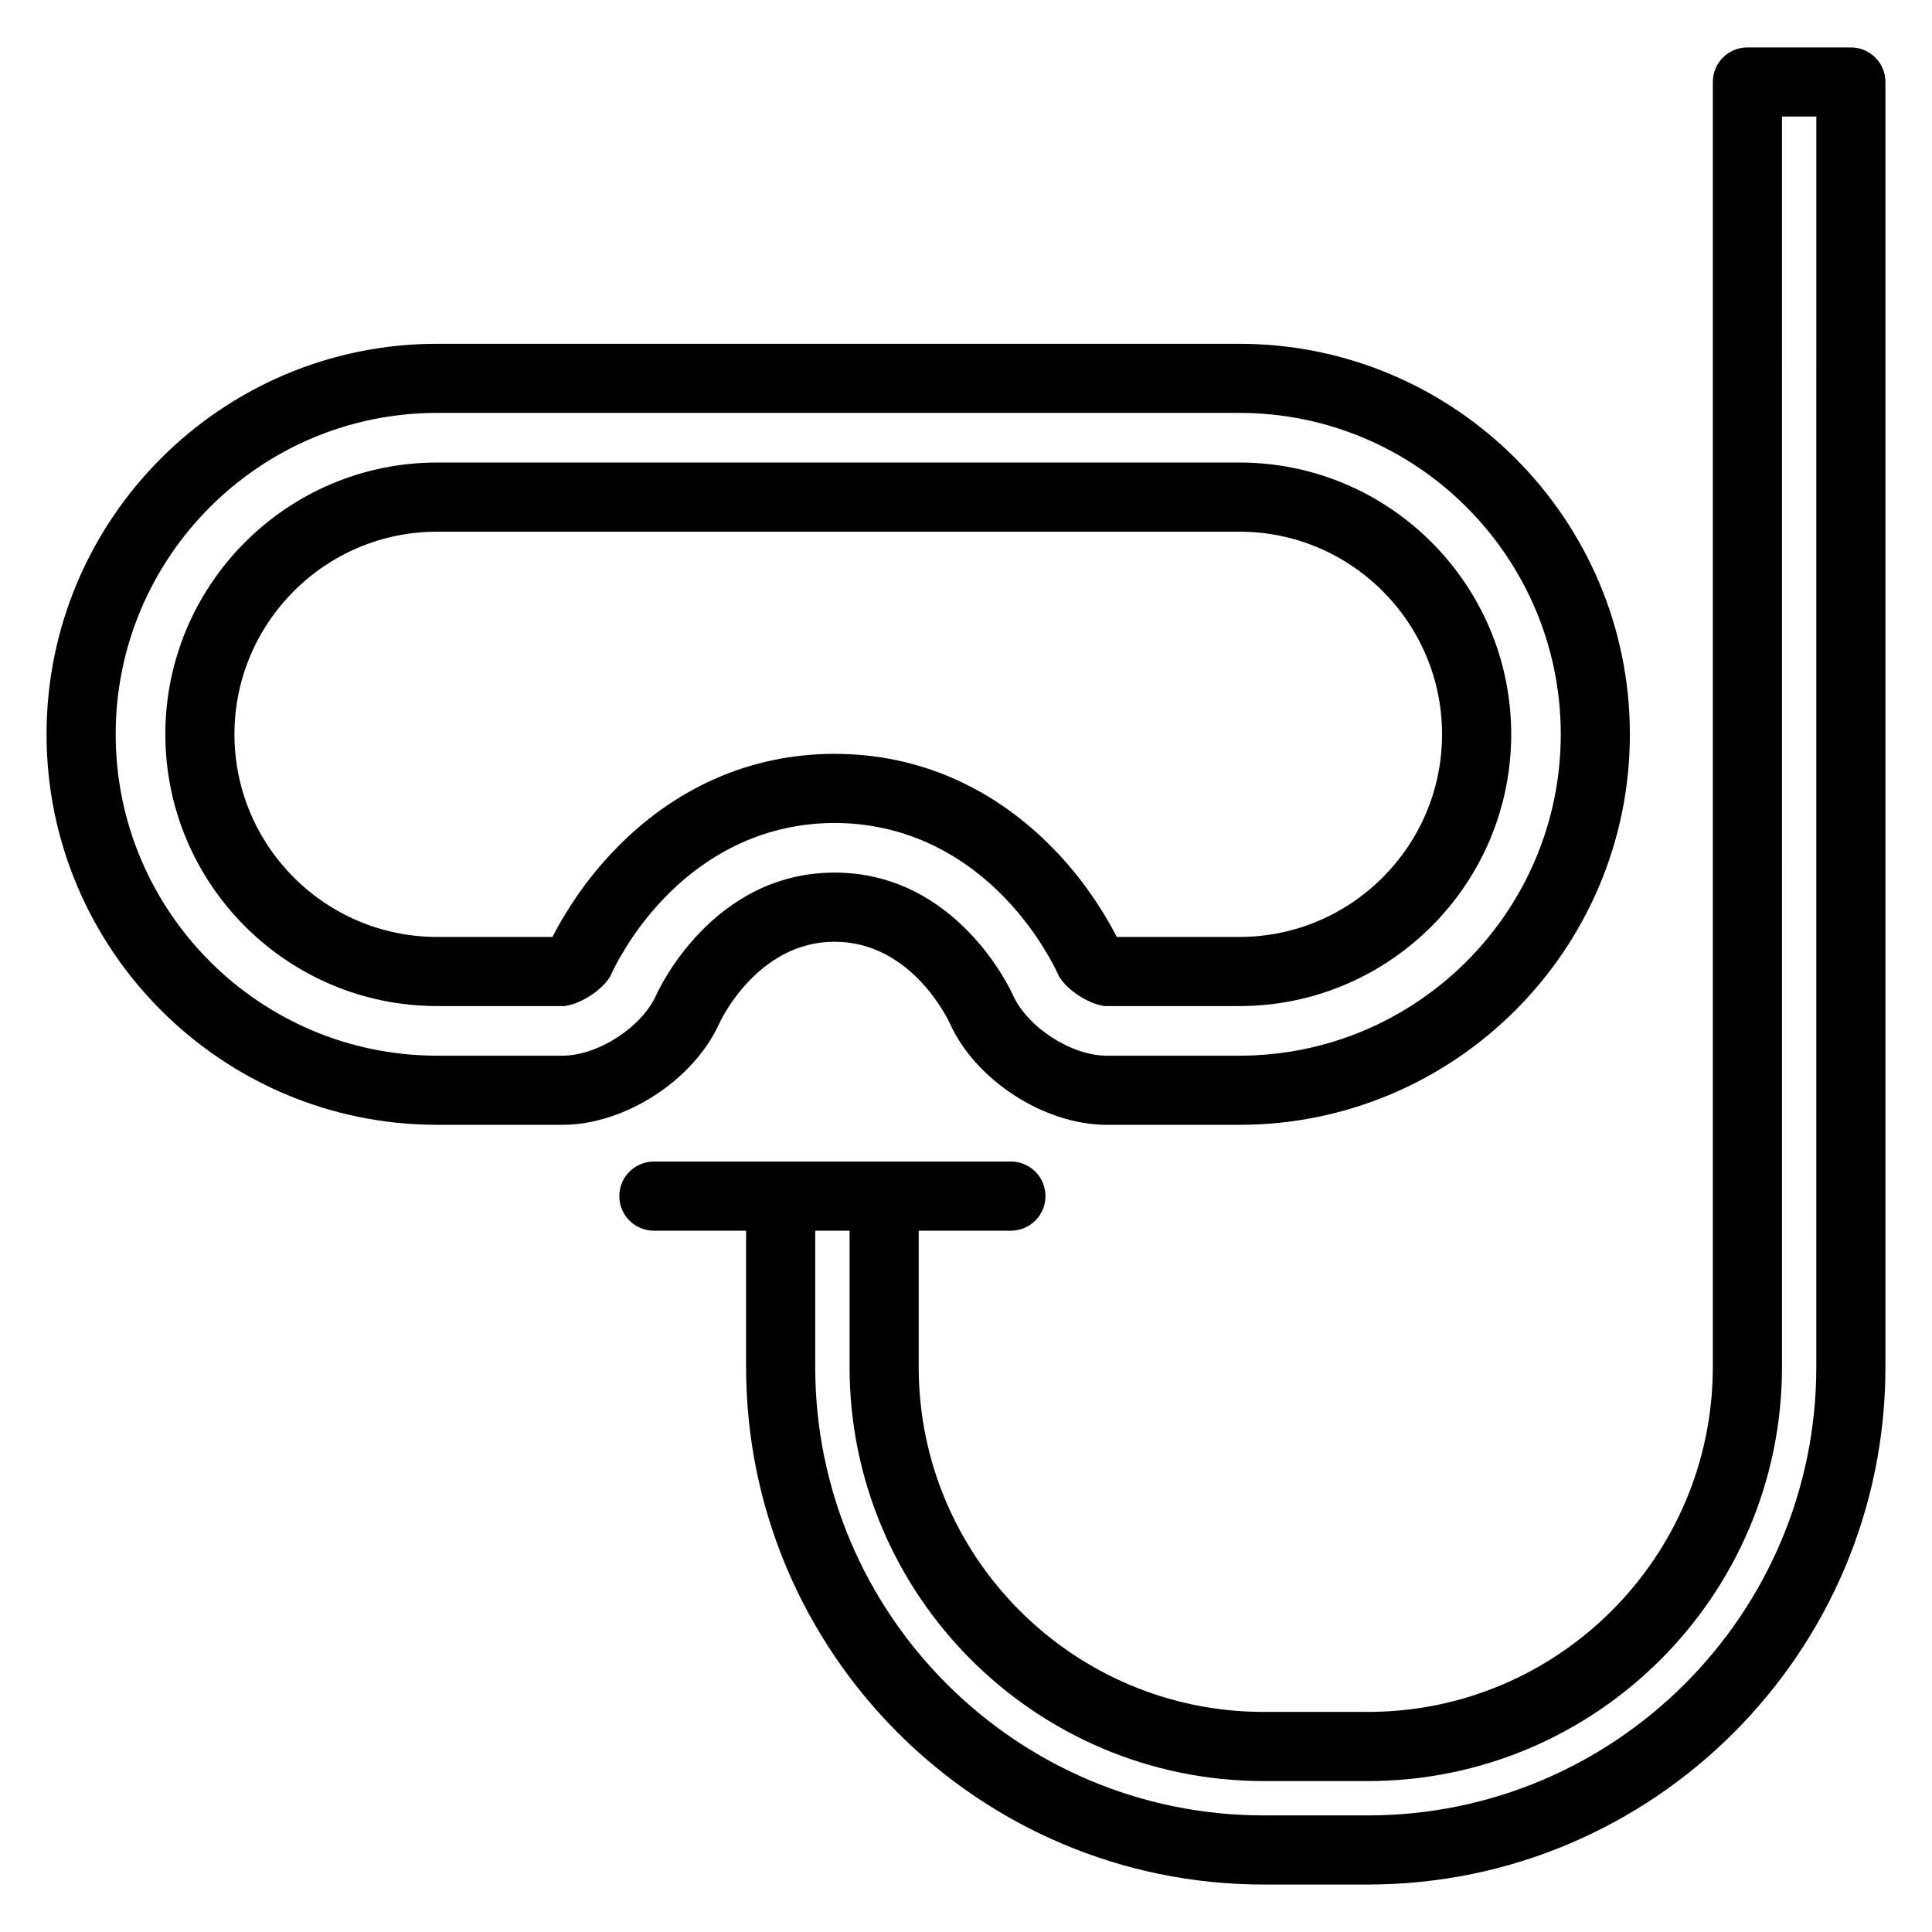 <?xml version="1.0" encoding="UTF-8"?>
<!-- Uploaded to: SVG Repo, www.svgrepo.com, Generator: SVG Repo Mixer Tools -->
<svg fill="#000000" width="800px" height="800px" version="1.1" viewBox="144 144 512 512" xmlns="http://www.w3.org/2000/svg">
 <g>
  <path d="m410.89 382.58c8.316 8.805 12.648 17.766 13.434 19.473l0.371 0.805 0.516 0.719c2.207 3.074 6.844 6.082 10.555 6.848l0.918 0.191h35.777c39.715 0 72.023-32.309 72.023-72.02s-32.309-72.02-72.023-72.02h-212.62c-39.715 0-72.023 32.309-72.023 72.02s32.309 72.02 72.023 72.02h33.848l0.918-0.191c3.707-0.77 8.344-3.777 10.551-6.848l0.516-0.719 0.367-0.801c0.785-1.711 5.125-10.68 13.438-19.477 12.652-13.398 28.457-20.48 45.707-20.48s33.055 7.082 45.711 20.48zm-104.73-12.578c-8.363 8.855-13.469 17.805-15.742 22.297h-30.582c-29.609 0-53.703-24.09-53.703-53.699s24.09-53.699 53.703-53.699h212.62c29.609 0 53.703 24.09 53.703 53.699s-24.09 53.699-53.703 53.699h-32.508c-2.273-4.488-7.375-13.438-15.742-22.297-16.199-17.156-36.613-26.223-59.027-26.223-22.41 0-42.82 9.066-59.02 26.223z"/>
  <path d="m334.66 415.13c0.098-0.215 9.891-21.559 30.512-21.559 20.379 0 30.125 20.715 30.512 21.559 6.769 15.117 25.047 26.961 41.609 26.961h35.152c57.066 0 103.49-46.426 103.49-103.49s-46.426-103.49-103.49-103.49l-212.62-0.004c-57.066 0-103.49 46.426-103.49 103.49s46.426 103.49 103.49 103.49h33.223c16.562 0 34.84-11.84 41.609-26.957zm-41.609 8.637h-33.223c-46.965 0-85.172-38.207-85.172-85.172s38.207-85.172 85.172-85.172h212.62c46.965 0 85.172 38.207 85.172 85.172s-38.207 85.172-85.172 85.172h-35.152c-9.41 0-21.043-7.535-24.891-16.125-0.59-1.324-14.875-32.391-47.234-32.391s-46.641 31.07-47.234 32.391c-3.844 8.59-15.477 16.125-24.887 16.125z"/>
  <path d="m634.5 156.57h-27.426c-5.059 0-9.16 4.102-9.16 9.16v340.54c0 50.398-41.004 91.406-91.406 91.406h-27.637c-50.402 0-91.406-41.004-91.406-91.406v-36.125h24.438c5.059 0 9.16-4.102 9.16-9.16s-4.102-9.16-9.16-9.16h-94.621c-5.059 0-9.16 4.102-9.16 9.16s4.102 9.16 9.16 9.16h24.438v36.125c0 75.629 61.527 137.15 137.15 137.15h27.637c75.629 0 137.15-61.527 137.15-137.15v-340.54c0-5.059-4.102-9.16-9.16-9.16zm-9.16 349.7c0 65.523-53.309 118.83-118.83 118.83h-27.637c-65.523 0-118.83-53.309-118.83-118.83v-36.125h9.105v36.125c0 60.504 49.223 109.73 109.73 109.73h27.637c60.504 0 109.73-49.223 109.73-109.73l-0.004-331.38h9.109z"/>
 </g>
</svg>